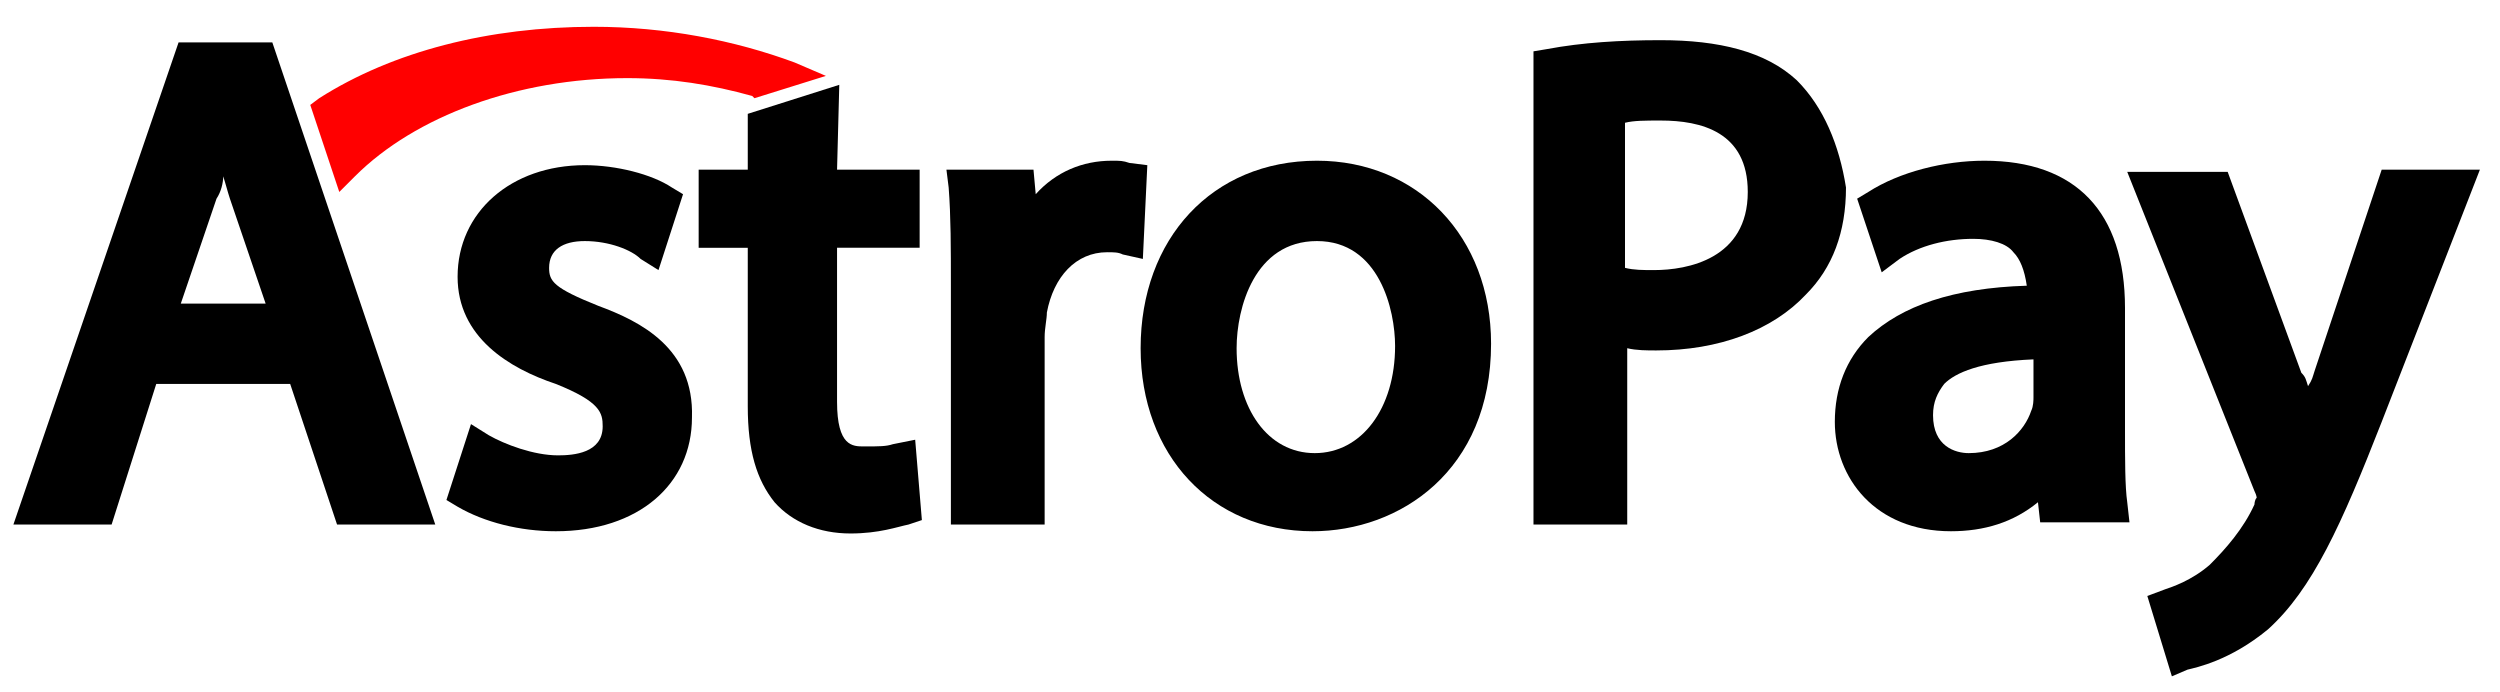 <?xml version="1.0" encoding="utf-8"?>
<!-- Generator: Adobe Illustrator 26.5.0, SVG Export Plug-In . SVG Version: 6.00 Build 0)  -->
<svg version="1.1" id="Layer_1" xmlns="http://www.w3.org/2000/svg" xmlns:xlink="http://www.w3.org/1999/xlink" x="0px" y="0px"
	 viewBox="0 0 112 31" style="enable-background:new 0 0 112 31;" xml:space="preserve">
<style type="text/css">
	.st0{fill:#FF0000;}
</style>
<g>
	<g id="svg_1">
		<g id="svg_2">
			<g id="svg_3">
				<path id="svg_4" d="M8,1.9L0.6,23.5h4.4L7,17.2h6l2.1,6.3h4.4L12.2,1.9C12.2,1.9,8,1.9,8,1.9z M11.9,13.6H8.1l1.6-4.7
					C9.9,8.6,10,8.2,10,7.9c0.1,0.3,0.2,0.7,0.3,1L11.9,13.6L11.9,13.6z"/>
				<path id="svg_5" d="M26.8,13.7c-2-0.8-2.2-1.1-2.2-1.7c0-0.8,0.6-1.2,1.6-1.2c1.1,0,2.1,0.4,2.5,0.8l0.8,0.5l1.1-3.4l-0.5-0.3
					c-0.9-0.6-2.5-1-3.9-1c-3.3,0-5.7,2.1-5.7,5c0,2.7,2.3,4.1,4.4,4.8c2,0.8,2.1,1.3,2.1,1.9c0,1.2-1.3,1.3-2,1.3
					c-1.1,0-2.4-0.5-3.1-0.9l-0.8-0.5L20,22.4l0.5,0.3c1.2,0.7,2.8,1.1,4.4,1.1c3.7,0,6.1-2.1,6.1-5.1
					C31.1,15.6,28.7,14.4,26.8,13.7C26.8,13.7,26.8,13.7,26.8,13.7z"/>
				<path id="svg_6" d="M37.6,3.8l-4.1,1.3v2.5h-2.2v3.5h2.2v7.1c0,2,0.4,3.3,1.2,4.3c0.8,0.9,2,1.4,3.4,1.4c1.3,0,2.1-0.3,2.6-0.4
					l0.6-0.2L41,19.7L40,19.9c-0.3,0.1-0.6,0.1-1.3,0.1c-0.5,0-1.2,0-1.2-2v-6.9h3.7V7.6h-3.7L37.6,3.8L37.6,3.8L37.6,3.8L37.6,3.8z
					"/>
				<path id="svg_7" d="M51.4,7.4l-0.8-0.1c-0.3-0.1-0.4-0.1-0.8-0.1c-1.3,0-2.5,0.5-3.4,1.5l-0.1-1.1h-3.9l0.1,0.8
					c0.1,1.3,0.1,2.7,0.1,4.4v10.7h4.2v-8.4c0-0.4,0.1-0.8,0.1-1.1c0.3-1.6,1.3-2.7,2.7-2.7c0.3,0,0.5,0,0.7,0.1l0.9,0.2L51.4,7.4
					L51.4,7.4C51.4,7.4,51.4,7.4,51.4,7.4z"/>
				<path id="svg_8" d="M59,7.2c-4.7,0-7.9,3.5-7.9,8.4c0,4.8,3.2,8.2,7.7,8.2c3.9,0,8-2.7,8-8.4C66.8,10.6,63.5,7.2,59,7.2
					C59,7.2,59,7.2,59,7.2z M62.5,15.5c0,2.8-1.5,4.8-3.6,4.8s-3.5-2-3.5-4.7c0-1.8,0.8-4.8,3.6-4.8C61.8,10.8,62.5,13.9,62.5,15.5z
					"/>
				<path id="svg_9" d="M80.5,3.6c-1.4-1.3-3.5-1.8-6.1-1.8c-1.8,0-3.5,0.1-5.1,0.4l-0.6,0.1v21.2h4.2v-7.9c0.4,0.1,0.9,0.1,1.3,0.1
					c2.8,0,5.2-0.9,6.7-2.5c1.2-1.2,1.8-2.8,1.8-4.8C82.4,6.5,81.7,4.8,80.5,3.6C80.5,3.6,80.5,3.6,80.5,3.6z M78.3,8.6
					c0,3-2.7,3.5-4.2,3.5c-0.5,0-0.9,0-1.3-0.1V5.5c0.4-0.1,0.9-0.1,1.6-0.1C76.2,5.4,78.3,5.9,78.3,8.6z"/>
				<path id="svg_10" d="M95.2,19.2v-5.4c0-4.3-2.2-6.6-6.3-6.6c-1.8,0-3.8,0.5-5.2,1.4l-0.5,0.3l1.1,3.3l0.8-0.6
					c0.9-0.6,2.1-0.9,3.3-0.9c0.8,0,1.5,0.2,1.8,0.6c0.3,0.3,0.5,0.8,0.6,1.5c-3.3,0.1-5.6,0.9-7.1,2.3c-1,1-1.5,2.3-1.5,3.8
					c0,2.5,1.8,4.9,5.2,4.9c1.5,0,2.8-0.4,3.9-1.3l0.1,0.9h4l-0.1-0.9C95.2,21.8,95.2,20.6,95.2,19.2L95.2,19.2L95.2,19.2z
					 M88.2,20.3c-0.6,0-1.6-0.3-1.6-1.7c0-0.6,0.2-1,0.5-1.4c0.5-0.5,1.6-1,4-1.1v1.7c0,0.1,0,0.4-0.1,0.6
					C90.7,19.3,89.8,20.3,88.2,20.3C88.2,20.3,88.2,20.3,88.2,20.3z"/>
				<path id="svg_11" d="M106.7,7.6l-3,9c-0.1,0.3-0.1,0.4-0.3,0.7c-0.1-0.3-0.1-0.4-0.3-0.6l-3.3-9h-4.5l5.7,14.3V22
					c0.1,0.2,0.1,0.3,0.1,0.3c-0.1,0.1-0.1,0.3-0.1,0.3c-0.5,1.1-1.3,2-2,2.7l0,0c-0.8,0.7-1.7,1-2,1.1l-0.8,0.3l1.1,3.6L98,30
					c0.4-0.1,1.9-0.4,3.6-1.8c2-1.8,3.3-4.7,5.1-9.3l4.4-11.3L106.7,7.6L106.7,7.6L106.7,7.6L106.7,7.6z"/>
				<path id="svg_12" class="st0" d="M15.9,7.9c2.7-2.7,7.3-4.4,12.2-4.4c2,0,3.8,0.3,5.6,0.8l0.1,0.1L37,3.4l-1.4-0.6
					c-2.7-1-5.8-1.6-9-1.6c-4.7,0-9,1.1-12.3,3.2l-0.4,0.3l1.3,3.9L15.9,7.9L15.9,7.9L15.9,7.9z"/>
			</g>
		</g>
	</g>
</g>
</svg>
